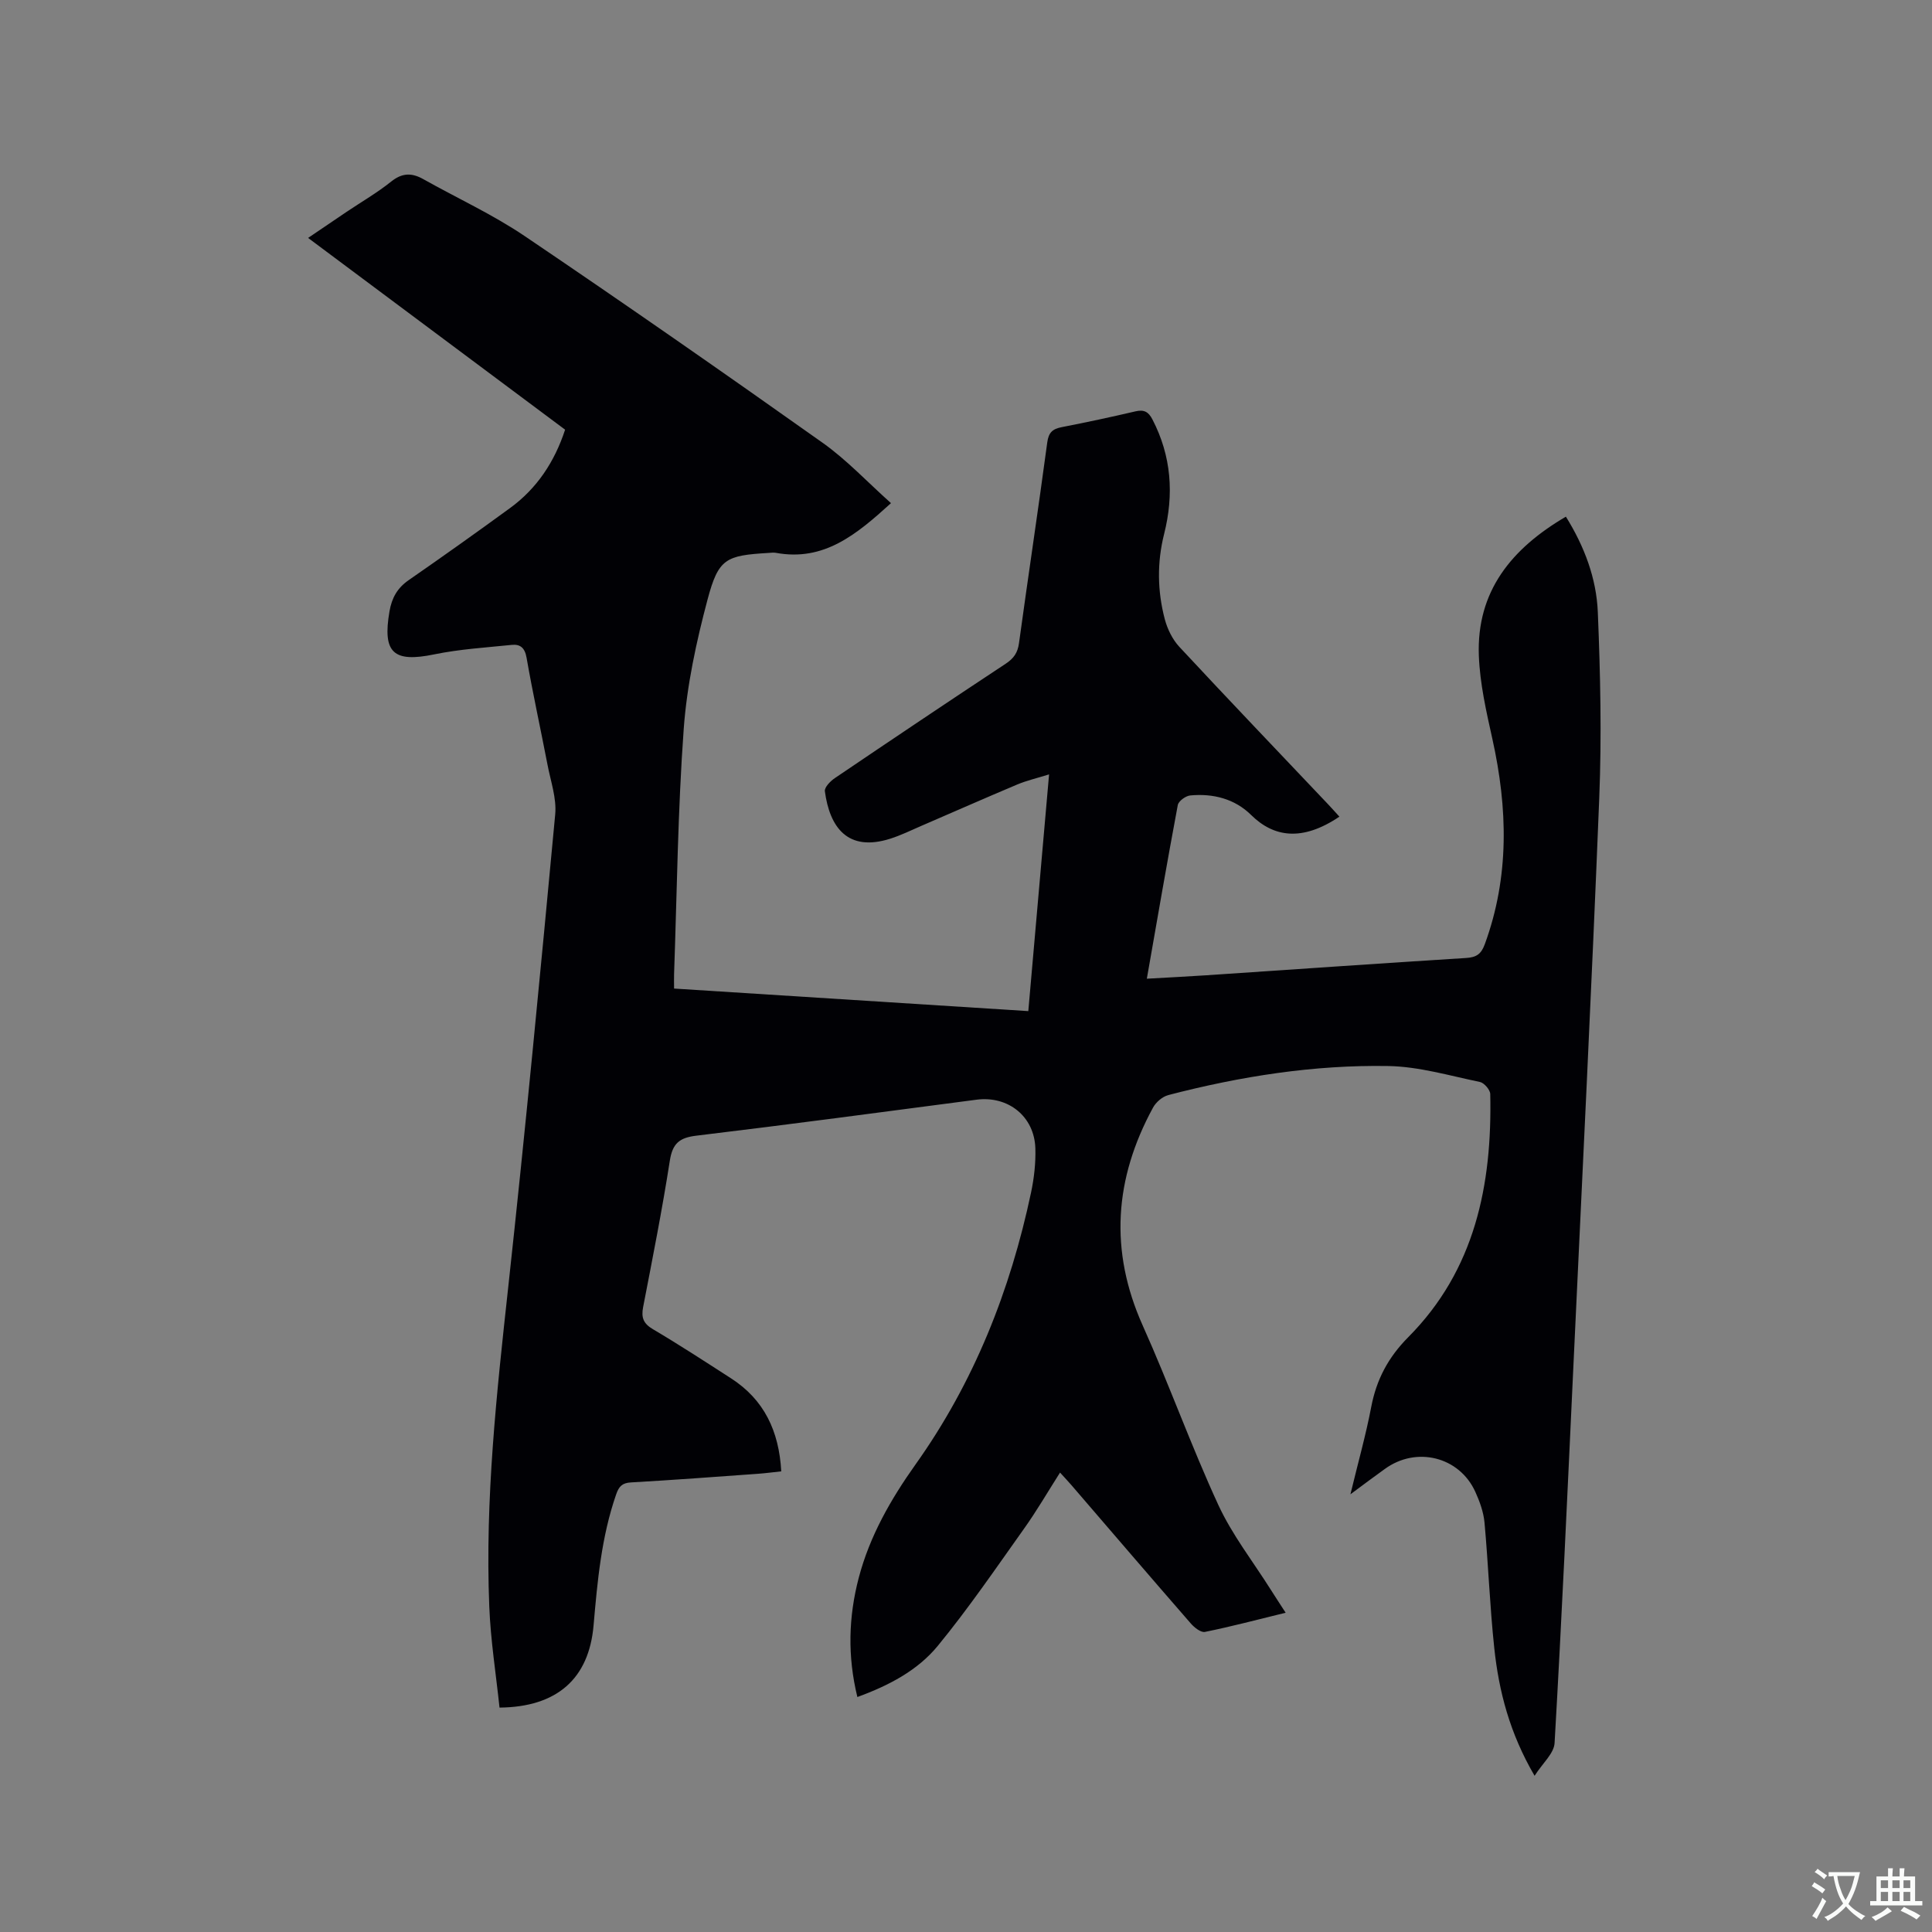 <svg enable-background="new 0 0 400 400" viewBox="0 0 400 400" xmlns="http://www.w3.org/2000/svg"><rect x="0" y="0" width="400" height="400" fill="#808080" stroke="none"/><path d="m279.59 309.38c1.6-6.64 3.21-12.32 4.31-18.1 1.09-5.68 3.51-10.25 7.68-14.45 13.81-13.9 17.37-31.52 16.96-50.32-.02-.88-1.26-2.32-2.14-2.5-6.29-1.3-12.62-3.19-18.96-3.3-15.42-.27-30.62 2.13-45.55 6.01-1.22.32-2.56 1.47-3.17 2.6-7.99 14.67-9.09 29.6-2.13 45.12 5.5 12.26 10.03 24.96 15.66 37.16 2.86 6.19 7.18 11.71 10.85 17.53.94 1.49 1.91 2.96 3.08 4.77-5.84 1.43-11.24 2.86-16.71 3.97-.84.17-2.2-.91-2.93-1.75-8.29-9.52-16.5-19.1-24.73-28.66-.68-.78-1.39-1.54-2.34-2.58-2.58 4.05-4.85 7.97-7.47 11.64-5.82 8.18-11.5 16.51-17.86 24.26-4.18 5.08-10.11 8.19-16.63 10.57-2.07-8.46-1.84-16.6.29-24.71 2.27-8.63 6.63-16.24 11.75-23.44 12.11-17.02 19.62-35.99 23.92-56.31.63-2.98.98-6.1.89-9.14-.21-6.64-5.66-10.92-12.18-10.07-19.33 2.54-38.65 5.12-58.01 7.45-3.52.42-4.93 1.61-5.49 5.18-1.58 10.15-3.58 20.23-5.53 30.32-.42 2.18.06 3.41 2.05 4.58 5.47 3.23 10.8 6.71 16.14 10.15 6.88 4.43 9.95 10.94 10.41 19.27-1.73.18-3.26.39-4.8.5-8.77.63-17.54 1.29-26.32 1.79-1.84.1-2.5.86-3.06 2.47-3.06 8.81-3.88 17.97-4.68 27.16-.96 10.97-7.52 16.88-19.47 16.99-.73-6.92-1.84-13.9-2.12-20.92-.9-22.21 1.53-44.23 3.94-66.28 3.55-32.55 6.66-65.14 9.71-97.74.31-3.35-.95-6.88-1.6-10.3-1.42-7.38-3.04-14.73-4.33-22.13-.36-2.07-1.33-2.84-3.1-2.65-5.35.55-10.76.88-16.01 1.96-8.47 1.75-10.75-.32-9.27-8.91.48-2.8 1.63-4.84 3.99-6.47 7.05-4.89 14.05-9.86 20.98-14.92 5.55-4.05 9.19-9.53 11.39-16.22-17.61-13.14-35.18-26.24-53.21-39.7 2.86-1.94 5.42-3.69 8-5.42 3.08-2.07 6.32-3.94 9.2-6.25 2.27-1.82 4.26-1.84 6.63-.51 7.01 3.94 14.39 7.32 21.03 11.81 20.71 14 41.23 28.3 61.62 42.75 5.04 3.57 9.34 8.19 14.2 12.53-7.17 6.52-13.89 12.11-23.82 10.29-.51-.09-1.05-.01-1.58.02-8.77.53-10.31 1.13-12.57 9.61-2.33 8.75-4.28 17.77-4.94 26.78-1.23 16.91-1.4 33.89-2 50.84-.03.83 0 1.67 0 2.96 24.47 1.56 48.72 3.1 73.34 4.67 1.43-16.33 2.84-32.33 4.3-49.01-2.53.79-4.64 1.27-6.61 2.1-6.63 2.79-13.21 5.7-19.82 8.55-2.13.92-4.24 1.96-6.44 2.66-8.9 2.83-12.56-2.44-13.55-9.82-.11-.81 1.13-2.09 2.05-2.71 11.76-7.96 23.55-15.88 35.4-23.7 1.65-1.09 2.47-2.26 2.74-4.24 1.9-13.86 3.99-27.68 5.85-41.55.28-2.11 1.12-2.82 3.03-3.19 5.09-.99 10.17-2.08 15.22-3.26 1.75-.41 2.69.05 3.52 1.65 3.95 7.62 4.5 15.53 2.42 23.77-1.47 5.86-1.39 11.8.15 17.62.54 2.03 1.58 4.17 3 5.7 10.18 10.95 20.52 21.75 30.8 32.6.79.84 1.56 1.7 2.35 2.57-7.71 5.2-13.61 4.26-18.27-.34-3.4-3.36-7.89-4.5-12.62-4.05-.94.09-2.41 1.16-2.57 1.98-2.22 11.85-4.27 23.74-6.41 35.96 4.2-.24 8.2-.44 12.18-.7 17.97-1.2 35.94-2.47 53.92-3.59 2.13-.13 3.12-.81 3.86-2.82 5.15-14.04 4.76-28.22 1.57-42.58-1.26-5.66-2.57-11.42-2.79-17.18-.5-13.32 6.75-22.19 18.02-28.79 3.85 6.19 6.32 12.78 6.61 19.75.53 12.8.81 25.65.3 38.44-1.57 39.41-3.54 78.8-5.38 118.2-1.21 25.84-2.38 51.69-3.87 77.51-.12 2.17-2.5 4.2-4.14 6.79-5.15-8.81-7.4-17.49-8.35-26.47-.92-8.63-1.23-17.33-2.02-25.97-.2-2.16-.99-4.35-1.9-6.35-3.31-7.3-12.24-9.49-18.76-4.72-2.13 1.52-4.23 3.1-7.1 5.23z" fill="#010105"/><g fill="#fafbfa"><path d="m377.9 391.2c-.2.3-.4.5-.6.8-.7-.6-1.4-1-2.2-1.5.2-.3.4-.5.5-.8.6.4 1.4.8 2.3 1.5zm-1.8 6.1c-.2-.2-.5-.4-.9-.6.4-.6.8-1.2 1.2-1.9s.7-1.3.9-1.9c.3.3.5.5.8.7-.7 1.3-1.4 2.6-2 3.7zm2.2-9c-.3.3-.5.5-.6.8-.6-.6-1.3-1.1-2-1.5.3-.3.5-.5.6-.7.6.5 1.3.9 2 1.4zm.3.2v-.9h2 4.5c-.3 1.3-.6 2.5-1 3.6s-.9 2.1-1.4 3c.4.5 1 1 1.6 1.4s1.2.8 1.9 1.1c-.3.2-.5.4-.8.8-.4-.3-1-.7-1.6-1.2s-1.2-1.1-1.6-1.6c-.5.6-1.1 1.1-1.7 1.6s-1.4.9-2.1 1.4c-.1-.3-.3-.5-.7-.8.6-.2 1.2-.5 1.9-1s1.4-1.1 2-1.8c-.5-.8-.9-1.6-1.2-2.5s-.6-2-.8-3.2c-.4.1-.7.1-1 .1zm2.5 2.7c.3 1 .7 1.7 1 2.2.3-.5.6-1.1 1-2s.6-1.9.9-3h-3.2-.4c.1.9.3 1.8.7 2.8z"/><path d="m396.5 388.5v1.5 3.6h1.5v.9c-.4 0-1 0-1.7 0h-7.9c-.5 0-.9 0-1.2 0v-.9h1.3v-3.5c0-.7 0-1.2 0-1.6h2.4c0-.8 0-1.4 0-1.7h1c0 .3-.1.8-.1 1.7h1.5c0-.8 0-1.4 0-1.7h1c0 .3-.1.9-.1 1.7zm-8.2 9.2c-.2-.3-.5-.5-.8-.8.8-.3 1.4-.6 1.9-.9s1-.7 1.4-1.1c.3.3.6.5.9.8-1.6 1-2.8 1.6-3.4 2zm2.6-6.8v-1.6h-1.5v1.6zm0 2.7v-1.9h-1.5v1.9zm2.4-2.7v-1.6h-1.5v1.6zm0 2.7v-1.9h-1.5v1.9zm.2 2 .7-.8c.4.2.9.5 1.6.8s1.3.7 1.8 1c-.3.3-.5.5-.8.8-.4-.3-1.5-1-3.3-1.8zm2-4.7v-1.6h-1.4v1.6zm0 2.7v-1.9h-1.4v1.9z"/></g></svg>
